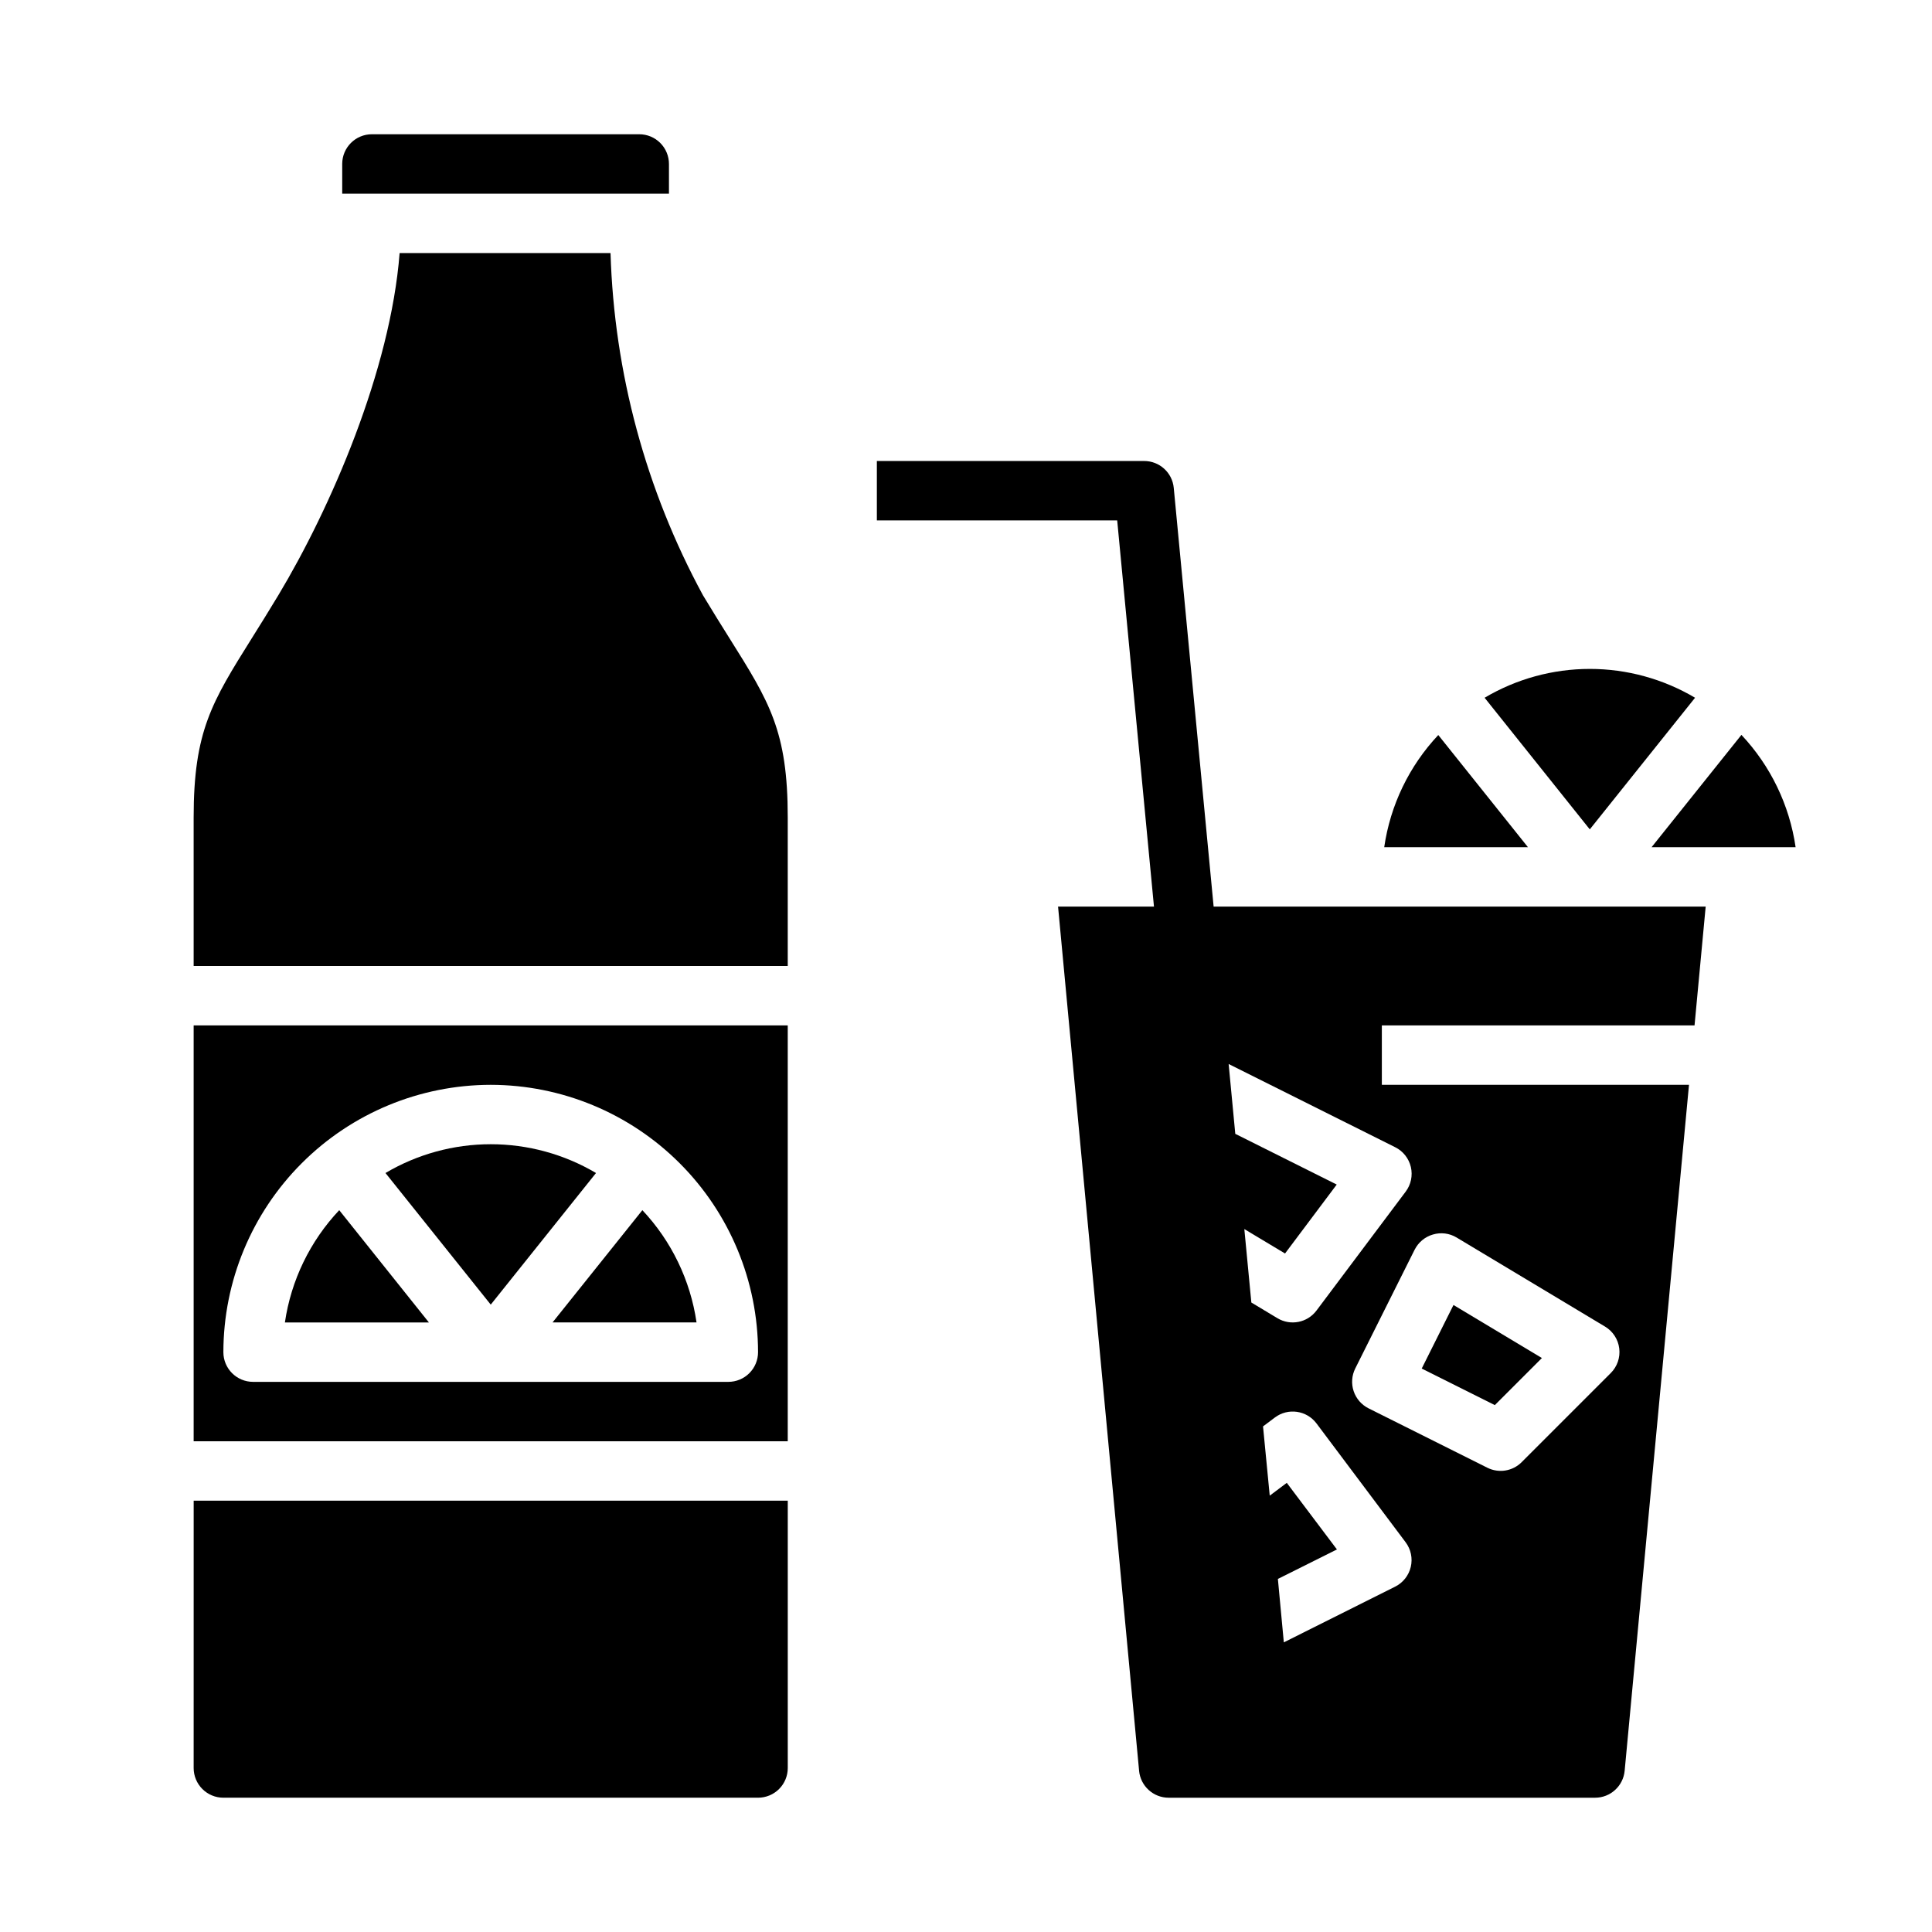 <?xml version="1.0" encoding="UTF-8"?>
<!-- Uploaded to: ICON Repo, www.svgrepo.com, Generator: ICON Repo Mixer Tools -->
<svg fill="#000000" width="800px" height="800px" version="1.1" viewBox="144 144 512 512" xmlns="http://www.w3.org/2000/svg">
 <g>
  <path d="m301.95 454.86c-8.449-4.996-18.086-7.629-27.898-7.629-9.816 0-19.449 2.633-27.898 7.629l27.898 34.879z"/>
  <path d="m233.9 464.71c-7.738 8.207-12.766 18.594-14.398 29.754h38.164z"/>
  <path d="m195.32 525.95h157.44v-110.21h-157.44zm78.723-94.461c18.781 0.02 36.793 7.488 50.074 20.773 13.281 13.281 20.754 31.289 20.773 50.074 0 2.086-0.828 4.09-2.305 5.566-1.477 1.477-3.481 2.305-5.566 2.305h-125.95c-4.348 0-7.871-3.523-7.871-7.871 0.02-18.785 7.492-36.793 20.773-50.074 13.281-13.285 31.289-20.754 50.074-20.773z"/>
  <path d="m195.32 400h157.44v-39.363c0-22.891-4.84-30.621-15.469-47.539-2.141-3.426-4.488-7.156-7.023-11.383h0.004c-15.125-27.891-23.504-58.934-24.477-90.645h-55.891c-2.426 31.094-18.254 67.535-32.125 90.645-2.535 4.227-4.879 7.957-7.023 11.383-10.594 16.918-15.438 24.648-15.438 47.539z"/>
  <path d="m321.28 187.45c0-2.086-0.828-4.09-2.305-5.566-1.477-1.477-3.481-2.305-5.566-2.305h-70.848c-4.348 0-7.871 3.523-7.871 7.871v7.871h86.59z"/>
  <path d="m525.16 338.79c-7.711 8.203-12.715 18.582-14.328 29.727h38.094z"/>
  <path d="m328.59 494.46c-1.621-11.156-6.633-21.543-14.355-29.754l-23.805 29.754z"/>
  <path d="m195.32 612.54c0 2.09 0.832 4.09 2.309 5.566 1.477 1.477 3.477 2.305 5.566 2.305h141.7c2.086 0 4.09-0.828 5.566-2.305 1.477-1.477 2.305-3.477 2.305-5.566v-70.848h-157.44z"/>
  <path d="m593.21 328.91c-8.445-5-18.074-7.641-27.887-7.641s-19.445 2.641-27.887 7.641l27.875 34.883z"/>
  <path d="m604.67 368.51h15.184c-1.621-11.156-6.633-21.547-14.359-29.758l-23.805 29.758z"/>
  <path d="m593.07 415.74 2.953-31.488h-130.4l-10.566-110.96c-0.383-4.035-3.773-7.121-7.832-7.121h-70.848v15.742h63.691l9.746 102.34h-25.418l21.477 229.02h-0.004c0.379 4.047 3.773 7.141 7.836 7.141h113.01c4.062 0 7.457-3.094 7.836-7.141l17.051-181.79h-81.398v-15.746zm-75.199 143.5c-0.535 2.277-2.055 4.199-4.148 5.242l-29.496 14.762-1.574-16.809 15.648-7.816-13.289-17.648-4.519 3.394-1.777-18.352 3.148-2.363c3.477-2.609 8.414-1.902 11.02 1.574l23.617 31.488c1.402 1.867 1.902 4.258 1.371 6.527zm5.879-88.078v-0.004c2.102-0.629 4.371-0.34 6.25 0.789l39.359 23.617c2.078 1.246 3.465 3.383 3.758 5.785 0.297 2.406-0.531 4.812-2.246 6.523l-23.617 23.617h0.004c-2.394 2.398-6.055 2.992-9.086 1.48l-31.488-15.742c-1.867-0.934-3.289-2.57-3.953-4.555-0.66-1.98-0.508-4.144 0.426-6.012l15.742-31.488h0.004c0.988-1.953 2.742-3.41 4.848-4.016zm-10.027-23.145c2.102 1.039 3.629 2.965 4.168 5.25 0.535 2.281 0.027 4.688-1.391 6.555l-23.617 31.488c-2.422 3.231-6.891 4.102-10.352 2.023l-6.91-4.148-1.859-19.469 10.785 6.473 13.699-18.27-26.883-13.438-1.758-18.508z"/>
  <path d="m552.62 503.89-23.434-14.051-8.418 16.844 19.375 9.684z"/>
 </g>
</svg>